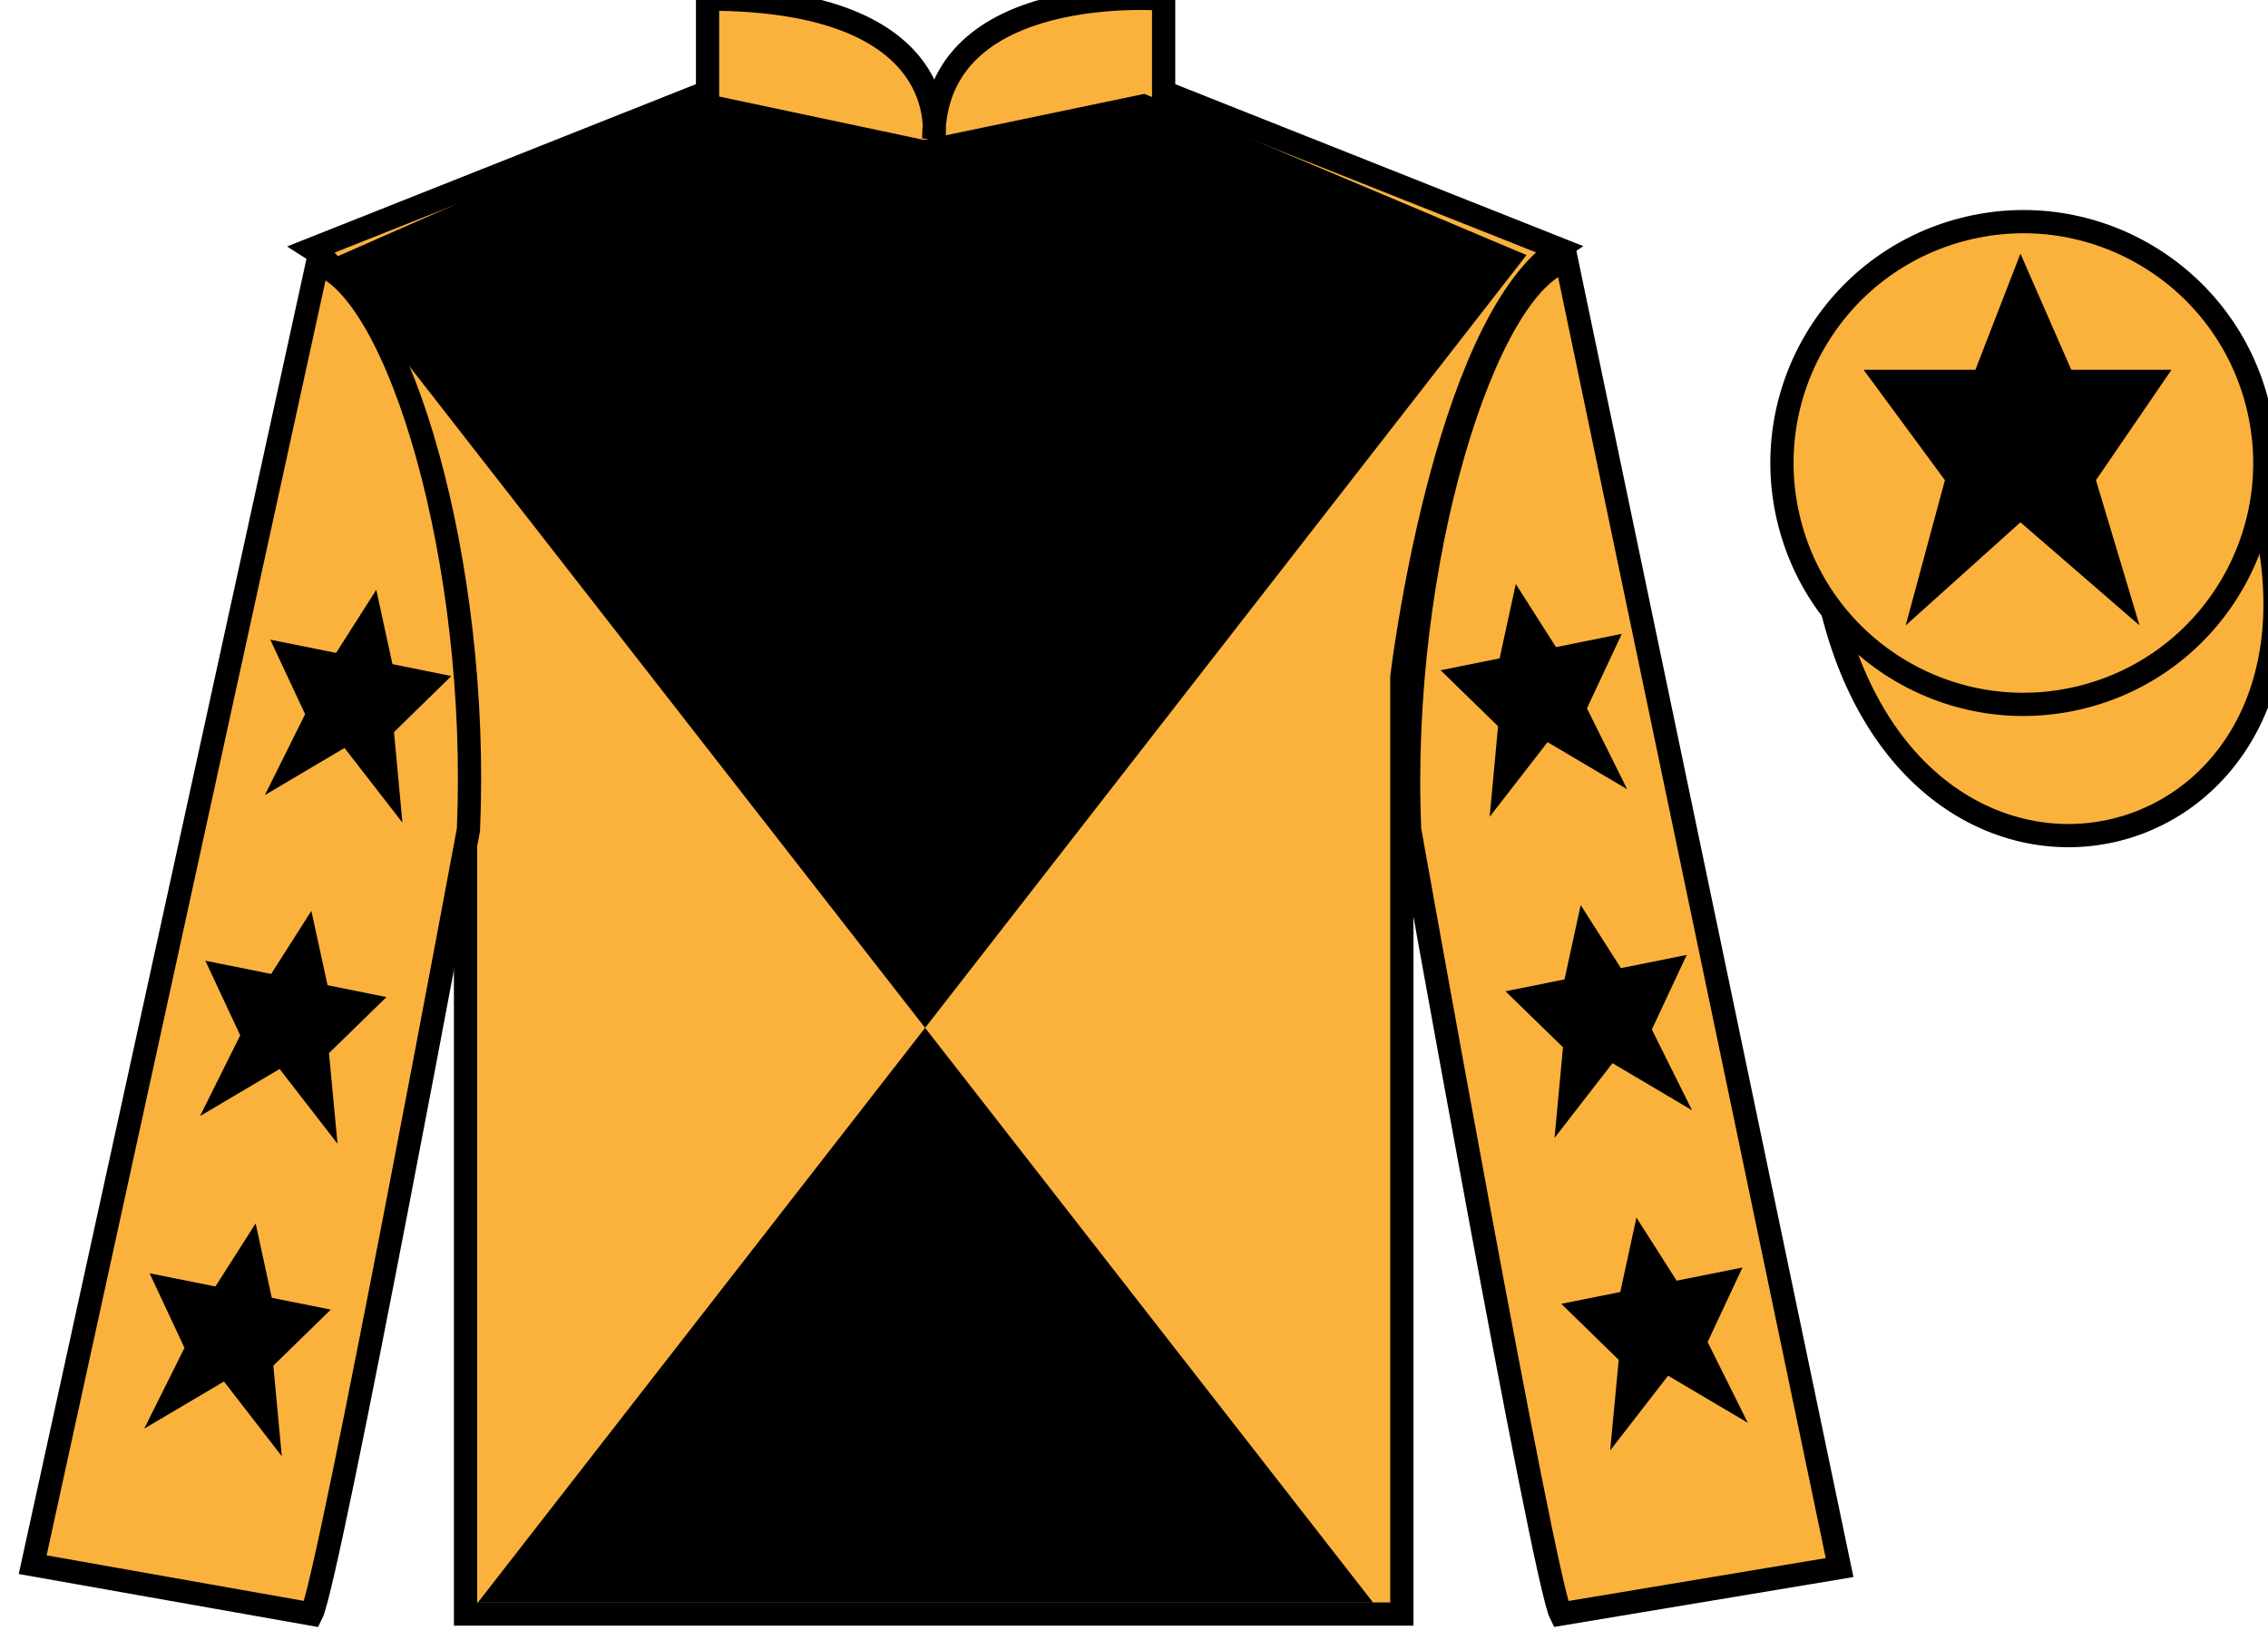 <?xml version="1.0" encoding="UTF-8"?>
<svg xmlns="http://www.w3.org/2000/svg" xmlns:xlink="http://www.w3.org/1999/xlink" width="97.59pt" height="70.58pt" viewBox="0 0 97.59 70.58" version="1.1">
<g id="surface0">
<path style=" stroke:none;fill-rule:nonzero;fill:rgb(97.855%,69.792%,23.972%);fill-opacity:1;" d="M 13.445 10.711 C 13.445 10.711 18.531 13.961 20.031 29.293 C 20.031 29.293 20.031 44.293 20.031 69.461 L 60.32 69.461 L 60.32 29.129 C 60.32 29.129 62.113 14.129 67.07 10.711 L 50.07 3.961 L 50.07 -0.039 C 50.07 -0.039 40.18 -0.871 40.18 5.961 C 40.18 5.961 41.195 -0.039 30.445 -0.039 L 30.445 3.961 L 13.445 10.711 "/>
<path style="fill:none;stroke-width:10;stroke-linecap:butt;stroke-linejoin:miter;stroke:rgb(0%,0%,0%);stroke-opacity:1;stroke-miterlimit:4;" d="M 134.453 598.691 C 134.453 598.691 185.312 566.191 200.312 412.87 C 200.312 412.87 200.312 262.87 200.312 11.191 L 603.203 11.191 L 603.203 414.511 C 603.203 414.511 621.133 564.511 670.703 598.691 L 500.703 666.191 L 500.703 706.191 C 500.703 706.191 401.797 714.511 401.797 646.191 C 401.797 646.191 411.953 706.191 304.453 706.191 L 304.453 666.191 L 134.453 598.691 Z M 134.453 598.691 " transform="matrix(0.1,0,0,-0.1,0,70.58)"/>
<path style=" stroke:none;fill-rule:nonzero;fill:rgb(97.855%,69.792%,23.972%);fill-opacity:1;" d="M 13.406 69.461 C 14.156 67.961 20.156 35.711 20.156 35.711 C 20.656 24.211 17.156 12.461 13.656 11.336 L 1.406 67.336 L 13.406 69.461 "/>
<path style="fill:none;stroke-width:10;stroke-linecap:butt;stroke-linejoin:miter;stroke:rgb(0%,0%,0%);stroke-opacity:1;stroke-miterlimit:4;" d="M 134.062 11.191 C 141.562 26.191 201.562 348.691 201.562 348.691 C 206.562 463.691 171.562 581.191 136.562 592.441 L 14.062 32.441 L 134.062 11.191 Z M 134.062 11.191 " transform="matrix(0.1,0,0,-0.1,0,70.58)"/>
<path style=" stroke:none;fill-rule:nonzero;fill:rgb(97.855%,69.792%,23.972%);fill-opacity:1;" d="M 79.156 67.461 L 67.406 11.211 C 63.906 12.211 60.156 24.211 60.656 35.711 C 60.656 35.711 66.406 67.961 67.156 69.461 L 79.156 67.461 "/>
<path style="fill:none;stroke-width:10;stroke-linecap:butt;stroke-linejoin:miter;stroke:rgb(0%,0%,0%);stroke-opacity:1;stroke-miterlimit:4;" d="M 791.562 31.191 L 674.062 593.691 C 639.062 583.691 601.562 463.691 606.562 348.691 C 606.562 348.691 664.062 26.191 671.562 11.191 L 791.562 31.191 Z M 791.562 31.191 " transform="matrix(0.1,0,0,-0.1,0,70.58)"/>
<path style=" stroke:none;fill-rule:nonzero;fill:rgb(0%,0%,0%);fill-opacity:1;" d="M 65.684 10.977 L 20.562 68.965 L 59.082 68.965 L 14.082 11.227 L 30.402 4.039 L 39.75 6.02 L 49.242 4.039 L 65.684 10.977 "/>
<path style="fill-rule:nonzero;fill:rgb(97.855%,69.792%,23.972%);fill-opacity:1;stroke-width:10;stroke-linecap:butt;stroke-linejoin:miter;stroke:rgb(0%,0%,0%);stroke-opacity:1;stroke-miterlimit:4;" d="M 788.711 442.089 C 828.438 286.464 1012.383 334.042 973.594 486.034 " transform="matrix(0.1,0,0,-0.1,0,70.58)"/>
<path style=" stroke:none;fill-rule:nonzero;fill:rgb(97.855%,69.792%,23.972%);fill-opacity:1;" d="M 89.633 29.988 C 95.191 28.57 98.547 22.914 97.129 17.359 C 95.707 11.801 90.055 8.445 84.496 9.863 C 78.938 11.281 75.582 16.938 77 22.492 C 78.418 28.051 84.074 31.406 89.633 29.988 "/>
<path style="fill:none;stroke-width:10;stroke-linecap:butt;stroke-linejoin:miter;stroke:rgb(0%,0%,0%);stroke-opacity:1;stroke-miterlimit:4;" d="M 896.328 405.917 C 951.914 420.097 985.469 476.659 971.289 532.206 C 957.07 587.792 900.547 621.347 844.961 607.167 C 789.375 592.987 755.82 536.425 770 480.878 C 784.18 425.292 840.742 391.738 896.328 405.917 Z M 896.328 405.917 " transform="matrix(0.1,0,0,-0.1,0,70.58)"/>
<path style=" stroke:none;fill-rule:nonzero;fill:rgb(0%,0%,0%);fill-opacity:1;" d="M 13.398 39.199 L 11.668 41.914 L 8.836 41.344 L 10.336 44.555 L 8.605 48.031 L 12.031 46.004 L 14.523 49.219 L 14.156 45.32 L 16.629 42.91 L 14.094 42.398 L 13.398 39.199 "/>
<path style=" stroke:none;fill-rule:nonzero;fill:rgb(0%,0%,0%);fill-opacity:1;" d="M 11 52.648 L 9.27 55.363 L 6.438 54.797 L 7.938 58.004 L 6.207 61.48 L 9.637 59.453 L 12.125 62.668 L 11.762 58.77 L 14.234 56.359 L 11.695 55.852 L 11 52.648 "/>
<path style=" stroke:none;fill-rule:nonzero;fill:rgb(0%,0%,0%);fill-opacity:1;" d="M 16.191 25.383 L 14.461 28.098 L 11.629 27.527 L 13.129 30.734 L 11.398 34.215 L 14.824 32.188 L 17.316 35.402 L 16.953 31.504 L 19.422 29.094 L 16.887 28.582 L 16.191 25.383 "/>
<path style=" stroke:none;fill-rule:nonzero;fill:rgb(0%,0%,0%);fill-opacity:1;" d="M 68.016 38.949 L 69.746 41.664 L 72.578 41.094 L 71.078 44.305 L 72.809 47.781 L 69.383 45.754 L 66.891 48.969 L 67.254 45.07 L 64.781 42.66 L 67.32 42.148 L 68.016 38.949 "/>
<path style=" stroke:none;fill-rule:nonzero;fill:rgb(0%,0%,0%);fill-opacity:1;" d="M 70.414 52.398 L 72.145 55.113 L 74.977 54.547 L 73.477 57.754 L 75.207 61.23 L 71.777 59.203 L 69.285 62.418 L 69.652 58.52 L 67.18 56.109 L 69.719 55.602 L 70.414 52.398 "/>
<path style=" stroke:none;fill-rule:nonzero;fill:rgb(0%,0%,0%);fill-opacity:1;" d="M 65.223 25.133 L 66.953 27.848 L 69.785 27.277 L 68.285 30.484 L 70.016 33.965 L 66.59 31.938 L 64.098 35.152 L 64.461 31.254 L 61.988 28.844 L 64.527 28.332 L 65.223 25.133 "/>
<path style=" stroke:none;fill-rule:nonzero;fill:rgb(0%,0%,0%);fill-opacity:1;" d="M 86.938 10.914 L 85 15.914 L 80.188 15.914 L 83.688 20.664 L 82 26.914 L 86.938 22.477 L 92.062 26.914 L 90.188 20.664 L 93.438 15.914 L 89.125 15.914 L 86.938 10.914 "/>
</g>
</svg>
